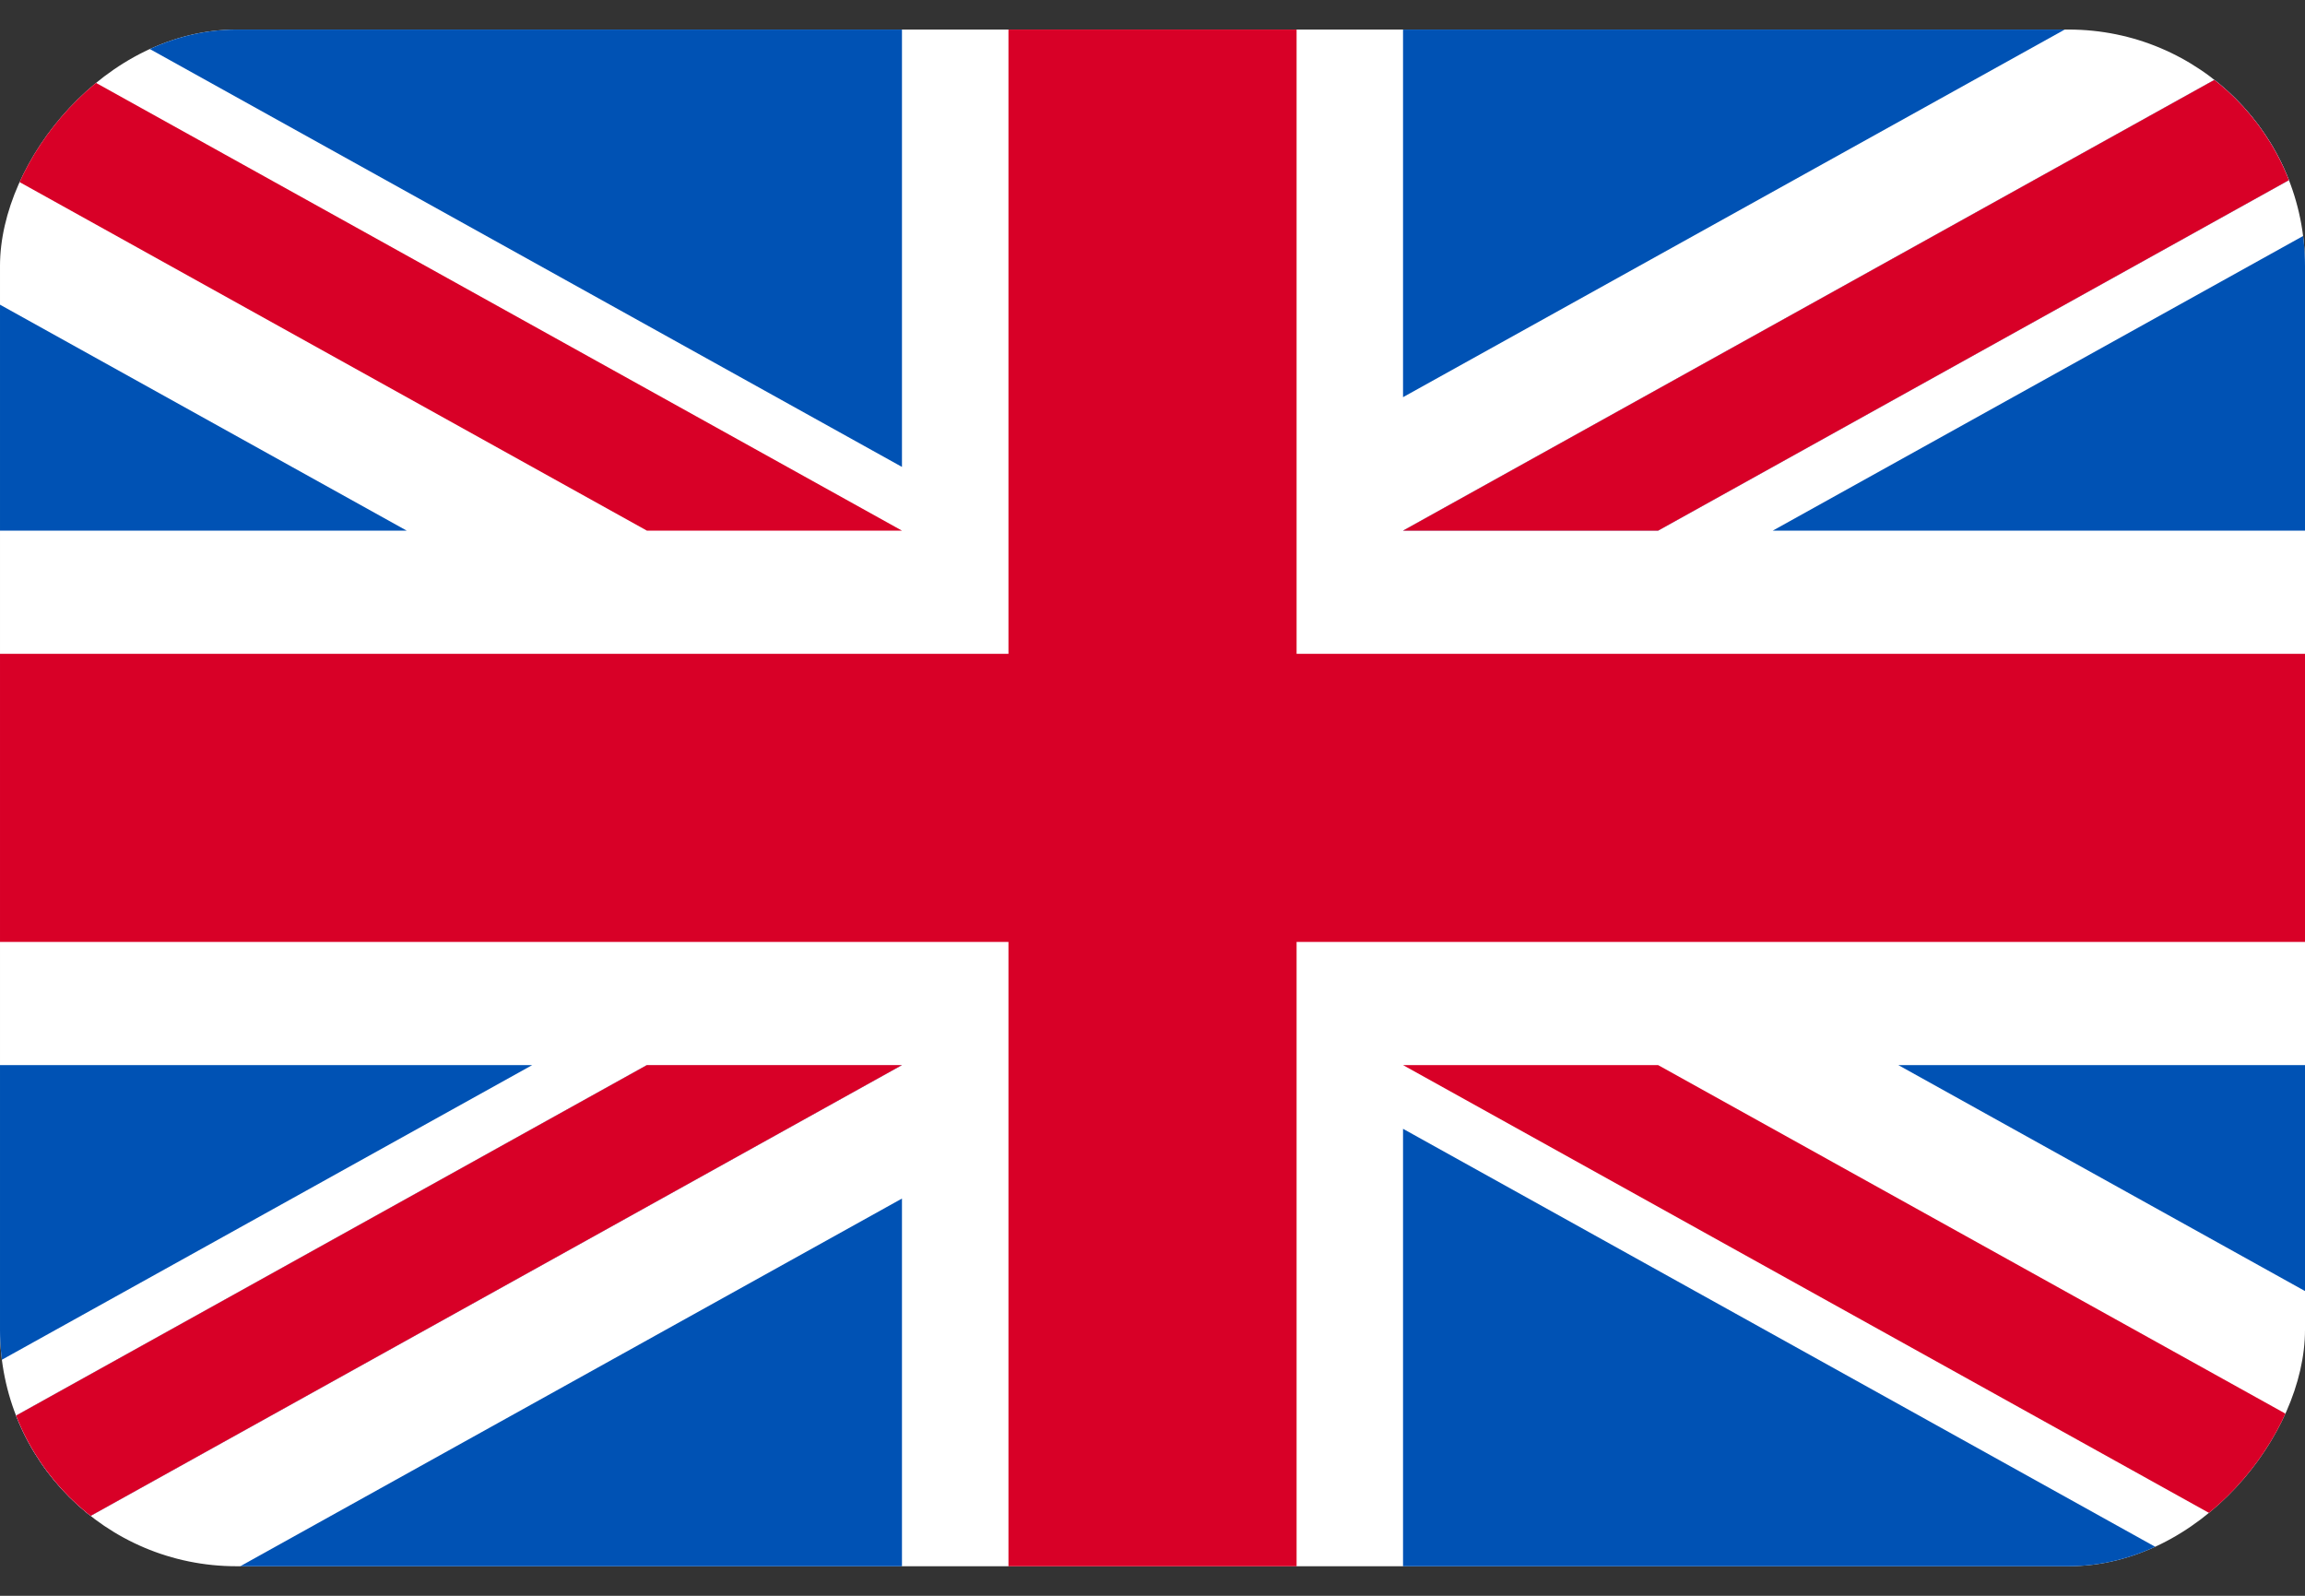 <svg width="39" height="27" viewBox="0 0 39 27" fill="none" xmlns="http://www.w3.org/2000/svg">
<rect x="0" y="0" width="39" height="27" fill="#333333" stroke="none"/>
<g clip-path="url(#clip0_187_146)">
<path d="M39 0.5H6.10352e-05V26.5H39V0.5Z" fill="white"/>
<path d="M17.063 0.5H21.938V11.062H39V15.937H21.938V26.5H17.063V15.937H6.10352e-05V11.062H17.063V0.5Z" fill="#D80027"/>
<path d="M9.005 18.021L4.29153e-05 23.024V18.021H9.005ZM15.261 18.021L4.29153e-05 26.5V24.102L10.945 18.021H15.261ZM4.065 26.5L15.261 20.279V26.5H4.065Z" fill="#0052B4"/>
<path d="M15.261 18.021L4.29153e-05 26.5V24.102L10.945 18.021H15.261Z" fill="white"/>
<path d="M15.261 18.021L4.29153e-05 26.5V24.102L10.945 18.021H15.261Z" fill="#D80027"/>
<path d="M32.119 18.021L39 21.844V18.021H32.119ZM23.739 19.099V26.5H37.058L23.739 19.099Z" fill="#0052B4"/>
<path d="M28.055 18.021L39 24.102V26.5L23.739 18.021H28.055Z" fill="#D80027"/>
<path d="M29.995 8.978L39 3.975V8.978H29.995ZM23.739 8.978L39 0.5V2.897L28.055 8.978H23.739ZM34.935 0.5L23.739 6.72V0.5H34.935Z" fill="#0052B4"/>
<path d="M23.739 8.978L39 0.5V2.897L28.055 8.978H23.739Z" fill="white"/>
<path d="M23.739 8.978L39 0.5V2.897L28.055 8.978H23.739Z" fill="#D80027"/>
<path d="M6.881 8.978L4.29153e-05 5.155V8.978H6.881ZM15.261 7.9V0.5H1.942L15.261 7.9Z" fill="#0052B4"/>
<path d="M10.945 8.978L4.29153e-05 2.897V0.5L15.261 8.978H10.945Z" fill="#D80027"/>
</g>
<defs>
<clipPath id="clip0_187_146">
<rect width="39" height="26" rx="4" transform="matrix(-1 0 0 1 39 0.5)" fill="white"/>
</clipPath>
</defs>
</svg>
